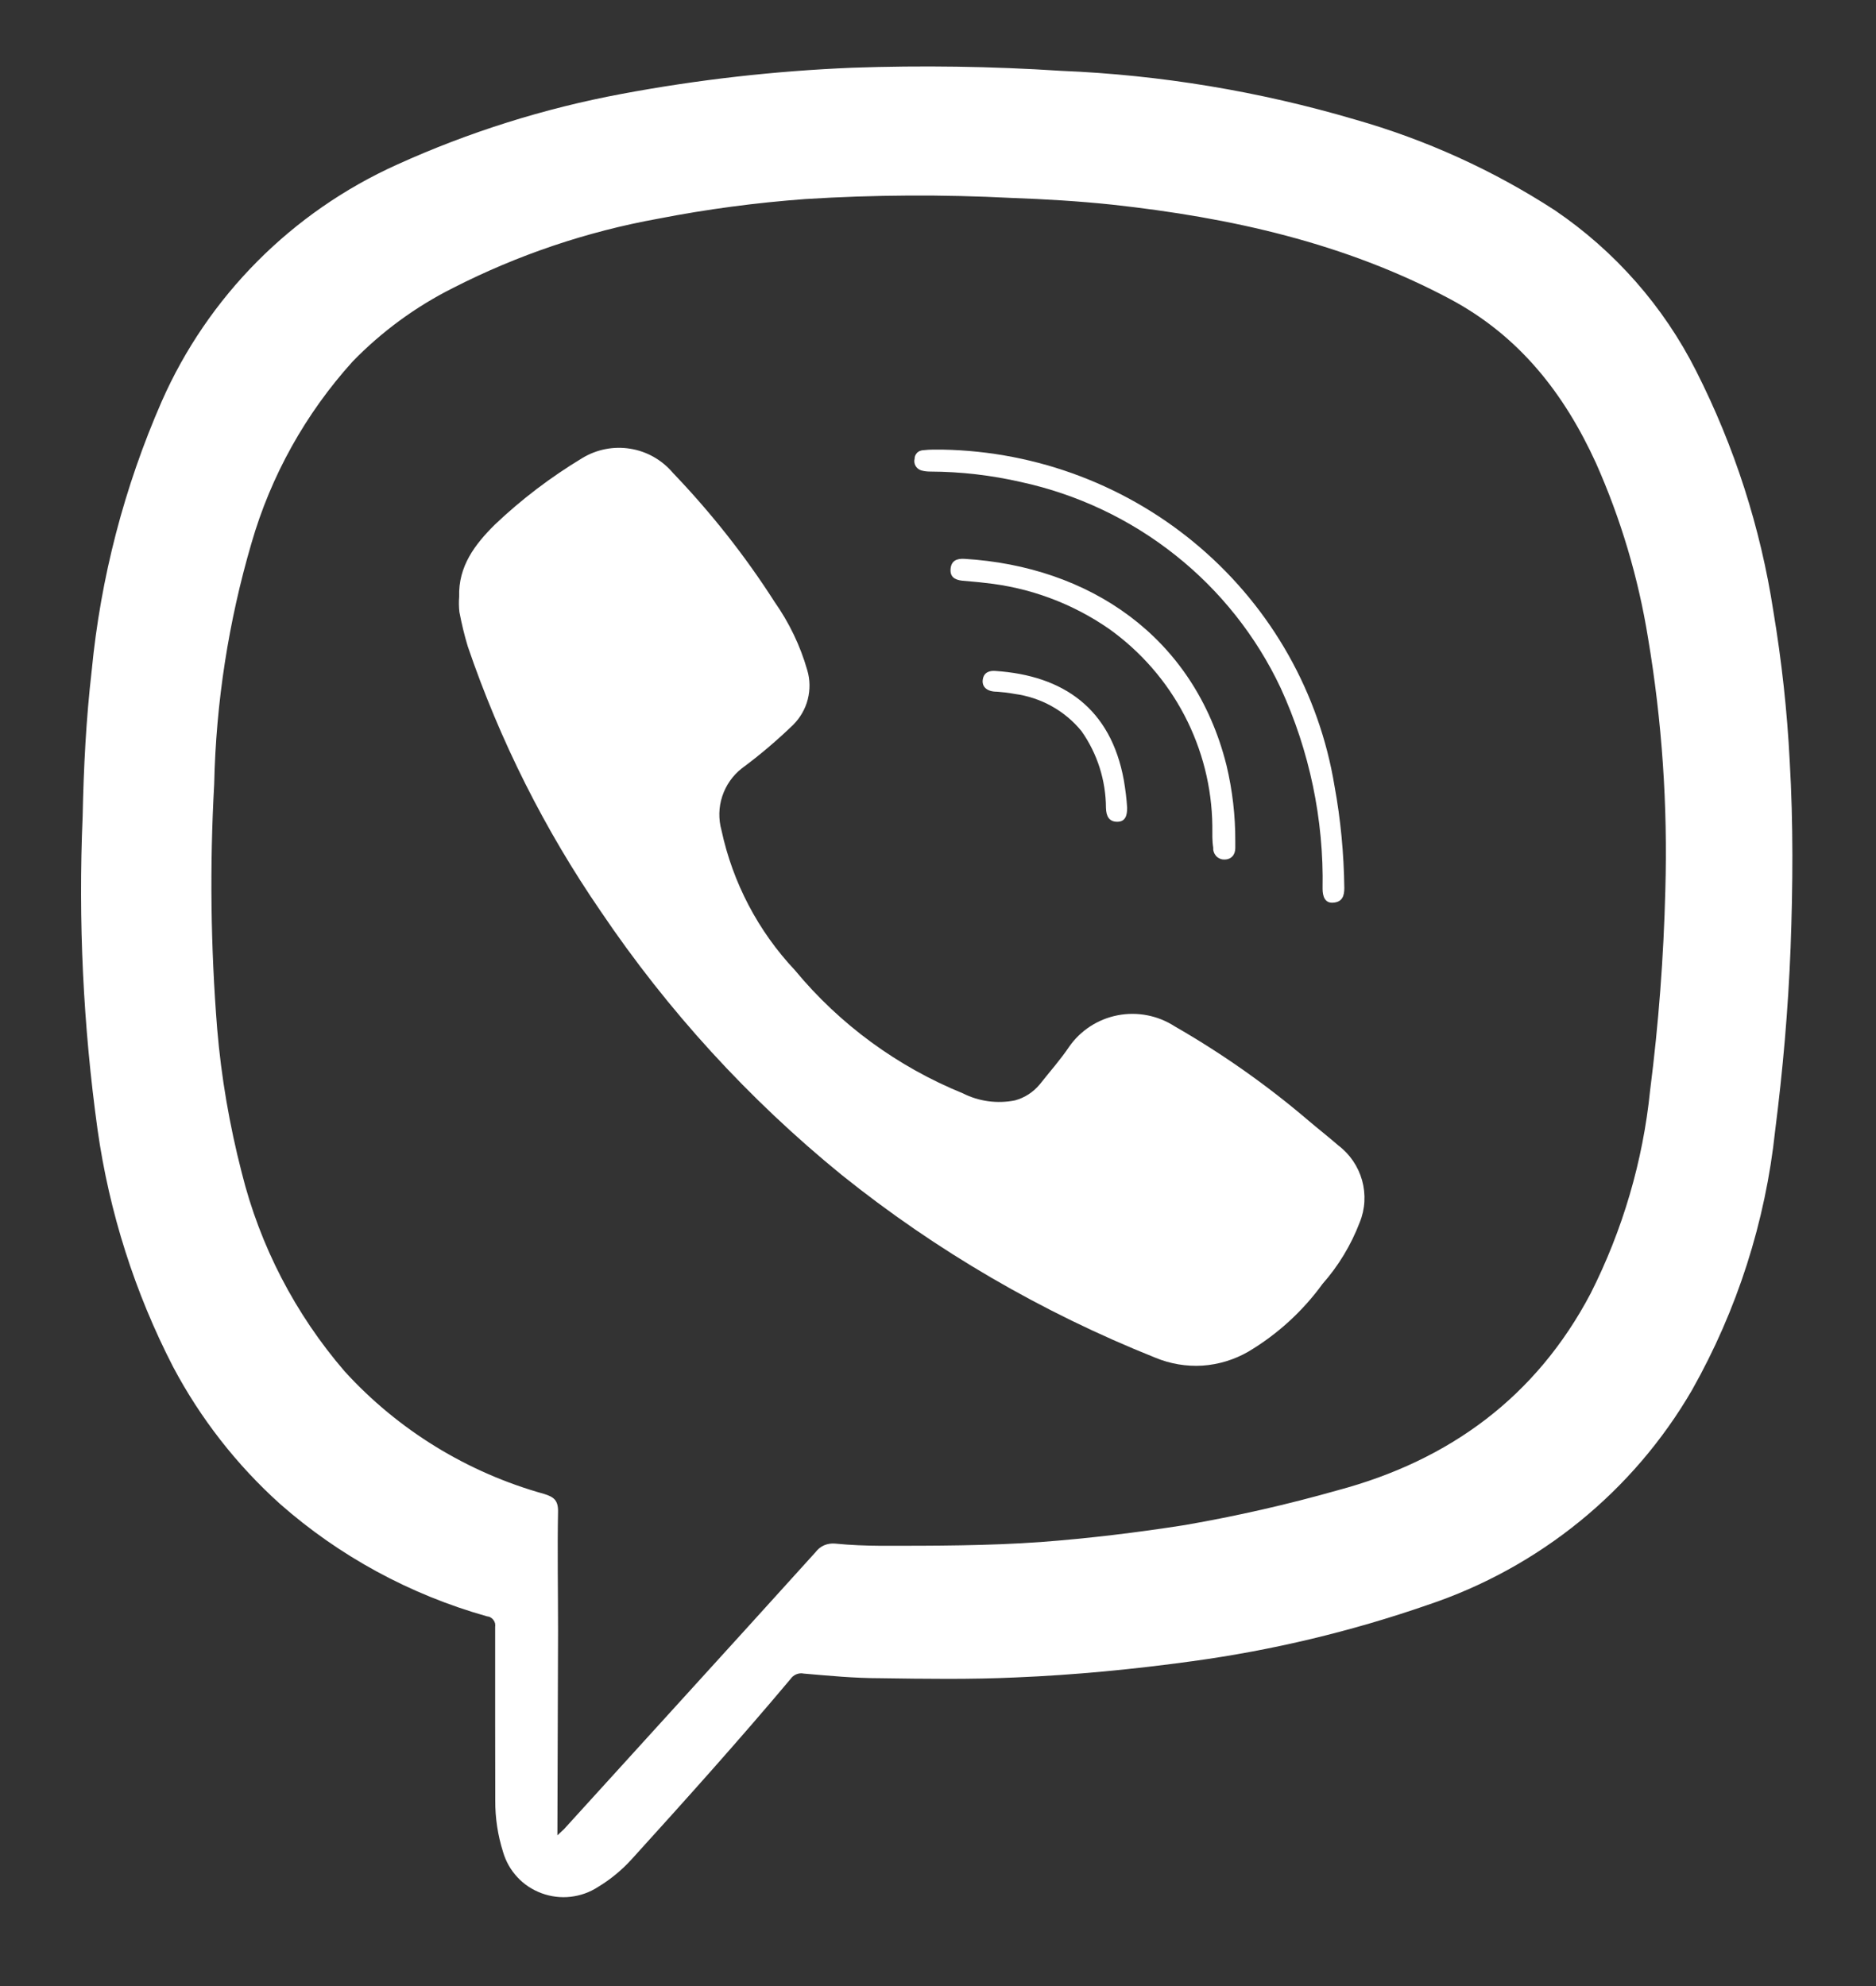 <svg width="17" height="18" viewBox="0 0 17 18" fill="none" xmlns="http://www.w3.org/2000/svg">
<rect x="0" y="0" width="17" height="18" fill="#333333" stroke="none"/>
<path d="M4.487 15.58C4.487 15.302 4.487 15.024 4.487 14.747C4.489 14.735 4.488 14.724 4.486 14.712C4.483 14.701 4.478 14.691 4.471 14.682C4.464 14.672 4.455 14.665 4.445 14.659C4.435 14.653 4.423 14.65 4.412 14.649C3.717 14.453 3.076 14.105 2.537 13.63C2.143 13.275 1.816 12.855 1.569 12.389C1.221 11.714 0.99 10.987 0.884 10.238C0.754 9.297 0.708 8.347 0.749 7.398C0.758 6.956 0.78 6.519 0.831 6.077C0.912 5.236 1.126 4.414 1.465 3.639C1.884 2.687 2.644 1.922 3.598 1.492C4.248 1.197 4.932 0.982 5.634 0.851C6.323 0.722 7.021 0.643 7.721 0.614C8.353 0.592 8.985 0.601 9.616 0.642C10.518 0.679 11.413 0.828 12.278 1.083C12.921 1.266 13.531 1.543 14.09 1.906C14.635 2.276 15.076 2.778 15.371 3.364C15.718 4.049 15.954 4.783 16.07 5.54C16.145 5.99 16.195 6.443 16.218 6.898C16.251 7.462 16.247 8.029 16.226 8.591C16.204 9.152 16.156 9.697 16.086 10.248C15.998 11.074 15.742 11.873 15.333 12.598C14.801 13.515 13.948 14.208 12.937 14.546C12.245 14.786 11.53 14.957 10.804 15.056C10.273 15.129 9.74 15.181 9.205 15.203C8.795 15.222 8.386 15.216 7.976 15.21C7.744 15.21 7.513 15.188 7.283 15.168C7.26 15.163 7.237 15.166 7.215 15.175C7.194 15.184 7.176 15.199 7.163 15.218C6.697 15.773 6.212 16.313 5.724 16.851C5.635 16.949 5.532 17.034 5.419 17.102C5.344 17.151 5.259 17.181 5.17 17.191C5.082 17.201 4.992 17.19 4.908 17.159C4.824 17.128 4.749 17.079 4.689 17.014C4.628 16.949 4.584 16.871 4.559 16.786C4.511 16.634 4.487 16.477 4.488 16.318C4.487 16.07 4.487 15.825 4.487 15.58ZM5.051 16.634L5.111 16.578L6.169 15.414C6.577 14.966 6.984 14.517 7.39 14.068C7.41 14.041 7.437 14.019 7.469 14.005C7.5 13.992 7.534 13.987 7.568 13.99C7.706 14.004 7.844 14.009 7.984 14.01C8.466 14.01 8.947 14.01 9.429 13.976C9.867 13.943 10.303 13.89 10.737 13.822C11.204 13.741 11.666 13.636 12.121 13.507C13.136 13.236 13.921 12.659 14.414 11.723C14.705 11.147 14.888 10.524 14.953 9.883C15.03 9.28 15.076 8.672 15.091 8.064C15.113 7.3 15.061 6.535 14.934 5.781C14.846 5.235 14.687 4.702 14.462 4.196C14.175 3.568 13.77 3.048 13.145 2.713C12.186 2.201 11.149 1.972 10.08 1.855C9.777 1.823 9.474 1.805 9.169 1.794C8.546 1.762 7.922 1.765 7.299 1.804C6.851 1.837 6.406 1.896 5.965 1.982C5.317 2.099 4.69 2.311 4.105 2.61C3.766 2.78 3.458 3.006 3.195 3.277C2.768 3.75 2.455 4.312 2.279 4.922C2.071 5.632 1.957 6.366 1.941 7.106C1.9 7.845 1.909 8.586 1.968 9.324C2.005 9.764 2.08 10.199 2.19 10.626C2.355 11.291 2.675 11.909 3.124 12.43C3.608 12.961 4.235 13.346 4.931 13.54C5.018 13.567 5.057 13.597 5.057 13.695C5.05 14.057 5.057 14.419 5.057 14.78L5.051 16.634Z" fill="white"/>
<path d="M4.161 5.408C4.152 5.133 4.303 4.934 4.485 4.754C4.726 4.525 4.991 4.324 5.276 4.152C5.406 4.073 5.561 4.042 5.712 4.067C5.862 4.091 5.999 4.169 6.097 4.285C6.442 4.645 6.751 5.036 7.019 5.455C7.151 5.643 7.252 5.852 7.315 6.073C7.341 6.159 7.342 6.251 7.32 6.338C7.298 6.425 7.252 6.504 7.189 6.568C7.042 6.71 6.886 6.843 6.722 6.964C6.639 7.029 6.578 7.117 6.545 7.217C6.512 7.317 6.51 7.424 6.538 7.525C6.64 8 6.87 8.439 7.204 8.794C7.61 9.285 8.133 9.668 8.725 9.909C8.871 9.983 9.038 10.005 9.198 9.973C9.286 9.949 9.364 9.898 9.422 9.828C9.51 9.716 9.607 9.608 9.687 9.489C9.79 9.34 9.948 9.237 10.127 9.202C10.306 9.167 10.492 9.203 10.645 9.302C11.075 9.549 11.481 9.835 11.857 10.156C11.946 10.232 12.039 10.304 12.127 10.381C12.232 10.46 12.308 10.572 12.343 10.698C12.378 10.824 12.371 10.958 12.321 11.08C12.243 11.284 12.129 11.473 11.984 11.637C11.804 11.885 11.575 12.094 11.311 12.251C11.184 12.324 11.043 12.367 10.896 12.377C10.75 12.386 10.604 12.361 10.469 12.305C9.443 11.895 8.484 11.337 7.625 10.647C6.784 9.962 6.049 9.157 5.444 8.26C4.934 7.518 4.529 6.71 4.239 5.859C4.208 5.757 4.183 5.652 4.163 5.547C4.158 5.501 4.157 5.454 4.161 5.408Z" fill="white"/>
<path d="M8.543 4.075C9.401 4.091 10.226 4.405 10.875 4.962C11.524 5.519 11.955 6.284 12.093 7.123C12.149 7.428 12.178 7.738 12.182 8.048C12.182 8.121 12.163 8.174 12.084 8.181C12.005 8.189 11.985 8.122 11.985 8.055C11.997 7.428 11.867 6.806 11.605 6.235C11.384 5.766 11.057 5.353 10.649 5.03C10.241 4.706 9.763 4.48 9.253 4.369C8.983 4.307 8.707 4.275 8.43 4.274C8.403 4.274 8.376 4.271 8.35 4.264C8.328 4.258 8.309 4.243 8.297 4.223C8.286 4.204 8.282 4.18 8.288 4.158C8.288 4.148 8.29 4.137 8.294 4.128C8.299 4.118 8.305 4.109 8.312 4.102C8.32 4.095 8.329 4.089 8.339 4.086C8.349 4.082 8.36 4.08 8.37 4.08C8.427 4.073 8.486 4.075 8.543 4.075Z" fill="white"/>
<path d="M10.986 7.485C10.982 7.136 10.895 6.793 10.733 6.483C10.571 6.173 10.337 5.905 10.052 5.701C9.718 5.469 9.331 5.325 8.926 5.283C8.857 5.274 8.789 5.27 8.719 5.263C8.649 5.255 8.608 5.226 8.614 5.156C8.62 5.086 8.665 5.06 8.741 5.065C9.864 5.133 10.82 5.763 11.114 6.935C11.168 7.161 11.195 7.392 11.194 7.625C11.194 7.646 11.194 7.667 11.194 7.687C11.194 7.75 11.154 7.792 11.092 7.79C11.078 7.79 11.064 7.787 11.052 7.781C11.039 7.775 11.028 7.767 11.019 7.757C11.01 7.746 11.003 7.734 10.999 7.721C10.994 7.708 10.993 7.695 10.994 7.681C10.984 7.622 10.986 7.562 10.986 7.485Z" fill="white"/>
<path d="M9.02 6.081C9.636 6.122 10.066 6.421 10.184 7.071C10.198 7.154 10.209 7.238 10.214 7.322C10.214 7.39 10.199 7.448 10.124 7.448C10.05 7.448 10.024 7.397 10.022 7.322C10.021 7.073 9.944 6.83 9.8 6.626C9.649 6.441 9.432 6.321 9.194 6.289C9.141 6.279 9.087 6.273 9.033 6.269C8.944 6.269 8.895 6.225 8.906 6.157C8.917 6.09 8.971 6.077 9.02 6.081Z" fill="white"/>
</svg>
